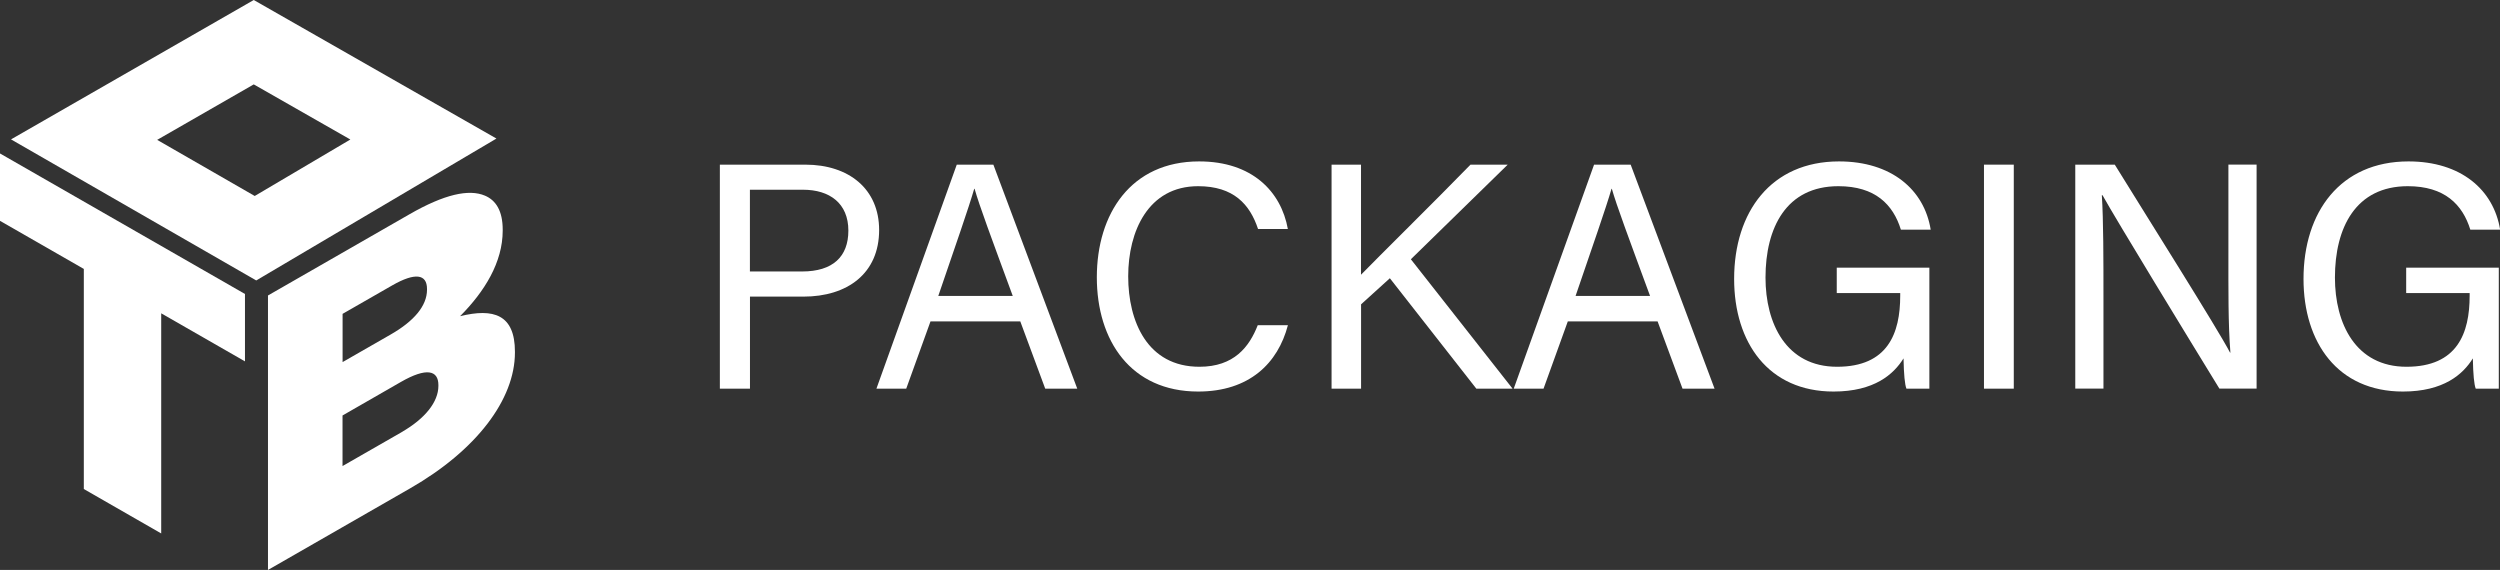 <svg width="193" height="44" viewBox="0 0 193 44" fill="none" xmlns="http://www.w3.org/2000/svg">
<rect x="0" y="0" width="193" height="44" fill="#333333" stroke="none"/>
<g clip-path="url(#clip0_12_74)">
<path d="M6.467 20.759L0 17.049V11.847L18.912 22.695V27.898L12.445 24.188V41.182L6.471 37.753V20.759H6.467Z" fill="white"/>
<path d="M20.688 22.811L31.622 16.536C34.304 14.998 36.192 14.577 37.438 15.104C38.288 15.464 38.809 16.282 38.809 17.738V17.798C38.809 20.251 37.41 22.506 35.518 24.41C38.107 23.772 39.753 24.28 39.753 27.154V27.214C39.753 30.846 36.768 34.769 31.682 37.689L20.688 44V22.811ZM30.162 25.823C31.961 24.793 32.965 23.61 32.965 22.367V22.307C32.965 21.157 32.05 21.018 30.283 22.03L26.448 24.229V27.953L30.162 25.823ZM31.013 33.355C32.807 32.324 33.844 31.035 33.844 29.792V29.732C33.844 28.582 32.928 28.351 30.948 29.487L26.443 32.075V35.979L31.013 33.359V33.355Z" fill="white"/>
<path d="M19.59 0L0.851 10.761L19.781 21.651L38.325 10.696L19.59 0ZM19.669 15.132L12.133 10.798L19.59 6.515L27.047 10.77L19.669 15.127V15.132Z" fill="white"/>
<path d="M55.568 12.711H62.17C65.545 12.711 67.869 14.6 67.869 17.756C67.869 21.111 65.419 22.899 62.021 22.899H57.898V30.005H55.573V12.711H55.568ZM57.893 20.958H61.919C64.294 20.958 65.494 19.817 65.494 17.802C65.494 15.691 64.043 14.647 61.993 14.647H57.893V20.958Z" fill="white"/>
<path d="M71.835 24.811L69.961 30.005H67.66L73.862 12.711H76.688L83.164 30.005H80.691L78.766 24.811H71.84H71.835ZM78.185 22.848C76.512 18.301 75.61 15.889 75.238 14.573H75.21C74.787 16.037 73.76 18.971 72.435 22.848H78.185Z" fill="white"/>
<path d="M99.426 25.107C98.655 28.041 96.451 30.227 92.499 30.227C87.302 30.227 84.675 26.299 84.675 21.406C84.675 16.513 87.302 12.461 92.574 12.461C96.674 12.461 98.901 14.794 99.422 17.678H97.121C96.493 15.788 95.247 14.374 92.495 14.374C88.645 14.374 87.097 17.853 87.097 21.332C87.097 24.811 88.571 28.314 92.597 28.314C95.27 28.314 96.446 26.775 97.097 25.107H99.422H99.426Z" fill="white"/>
<path d="M102.792 12.711H105.07V21.208C106.372 19.868 110.793 15.515 113.522 12.711H116.395L108.919 20.015L116.771 30.005H113.973L107.297 21.48L105.075 23.495V30.005H102.797V12.711H102.792Z" fill="white"/>
<path d="M121.035 24.811L119.161 30.005H116.86L123.062 12.711H125.888L132.364 30.005H129.891L127.966 24.811H121.039H121.035ZM127.385 22.848C125.711 18.301 124.81 15.889 124.433 14.573H124.41C123.987 16.037 122.959 18.971 121.634 22.848H127.385Z" fill="white"/>
<path d="M148.951 30.005H147.176C147.05 29.681 146.976 28.91 146.952 27.667C146.199 28.887 144.702 30.227 141.55 30.227C136.525 30.227 133.875 26.452 133.875 21.531C133.875 16.361 136.725 12.461 141.973 12.461C146.023 12.461 148.552 14.647 149.049 17.728H146.748C146.148 15.793 144.772 14.374 141.922 14.374C137.896 14.374 136.297 17.581 136.297 21.429C136.297 24.982 137.896 28.314 141.82 28.314C145.744 28.314 146.697 25.731 146.697 22.825V22.626H141.797V20.662H148.947V30.005H148.951Z" fill="white"/>
<path d="M155.464 12.711V30.005H153.163V12.711H155.464Z" fill="white"/>
<path d="M160.211 30.005V12.711H163.261C165.762 16.763 171.187 25.357 172.159 27.219H172.187C172.01 25.006 172.033 22.275 172.033 19.466V12.706H174.209V30H171.336C169.035 26.248 163.386 17.003 162.312 15.067H162.261C162.387 17.031 162.387 19.96 162.387 23.093V30H160.211V30.005Z" fill="white"/>
<path d="M192.902 30.005H191.126C191.001 29.681 190.927 28.91 190.903 27.667C190.155 28.887 188.653 30.227 185.506 30.227C180.48 30.227 177.831 26.452 177.831 21.531C177.831 16.361 180.68 12.461 185.934 12.461C189.983 12.461 192.507 14.647 193.009 17.728H190.708C190.108 15.793 188.732 14.374 185.883 14.374C181.857 14.374 180.257 17.581 180.257 21.429C180.257 24.982 181.857 28.314 185.78 28.314C189.704 28.314 190.657 25.731 190.657 22.825V22.626H185.757V20.662H192.907V30.005H192.902Z" fill="white"/>
</g>
<defs>
<clipPath id="clip0_12_74">
<rect width="193" height="44" fill="white"/>
</clipPath>
</defs>
</svg>
